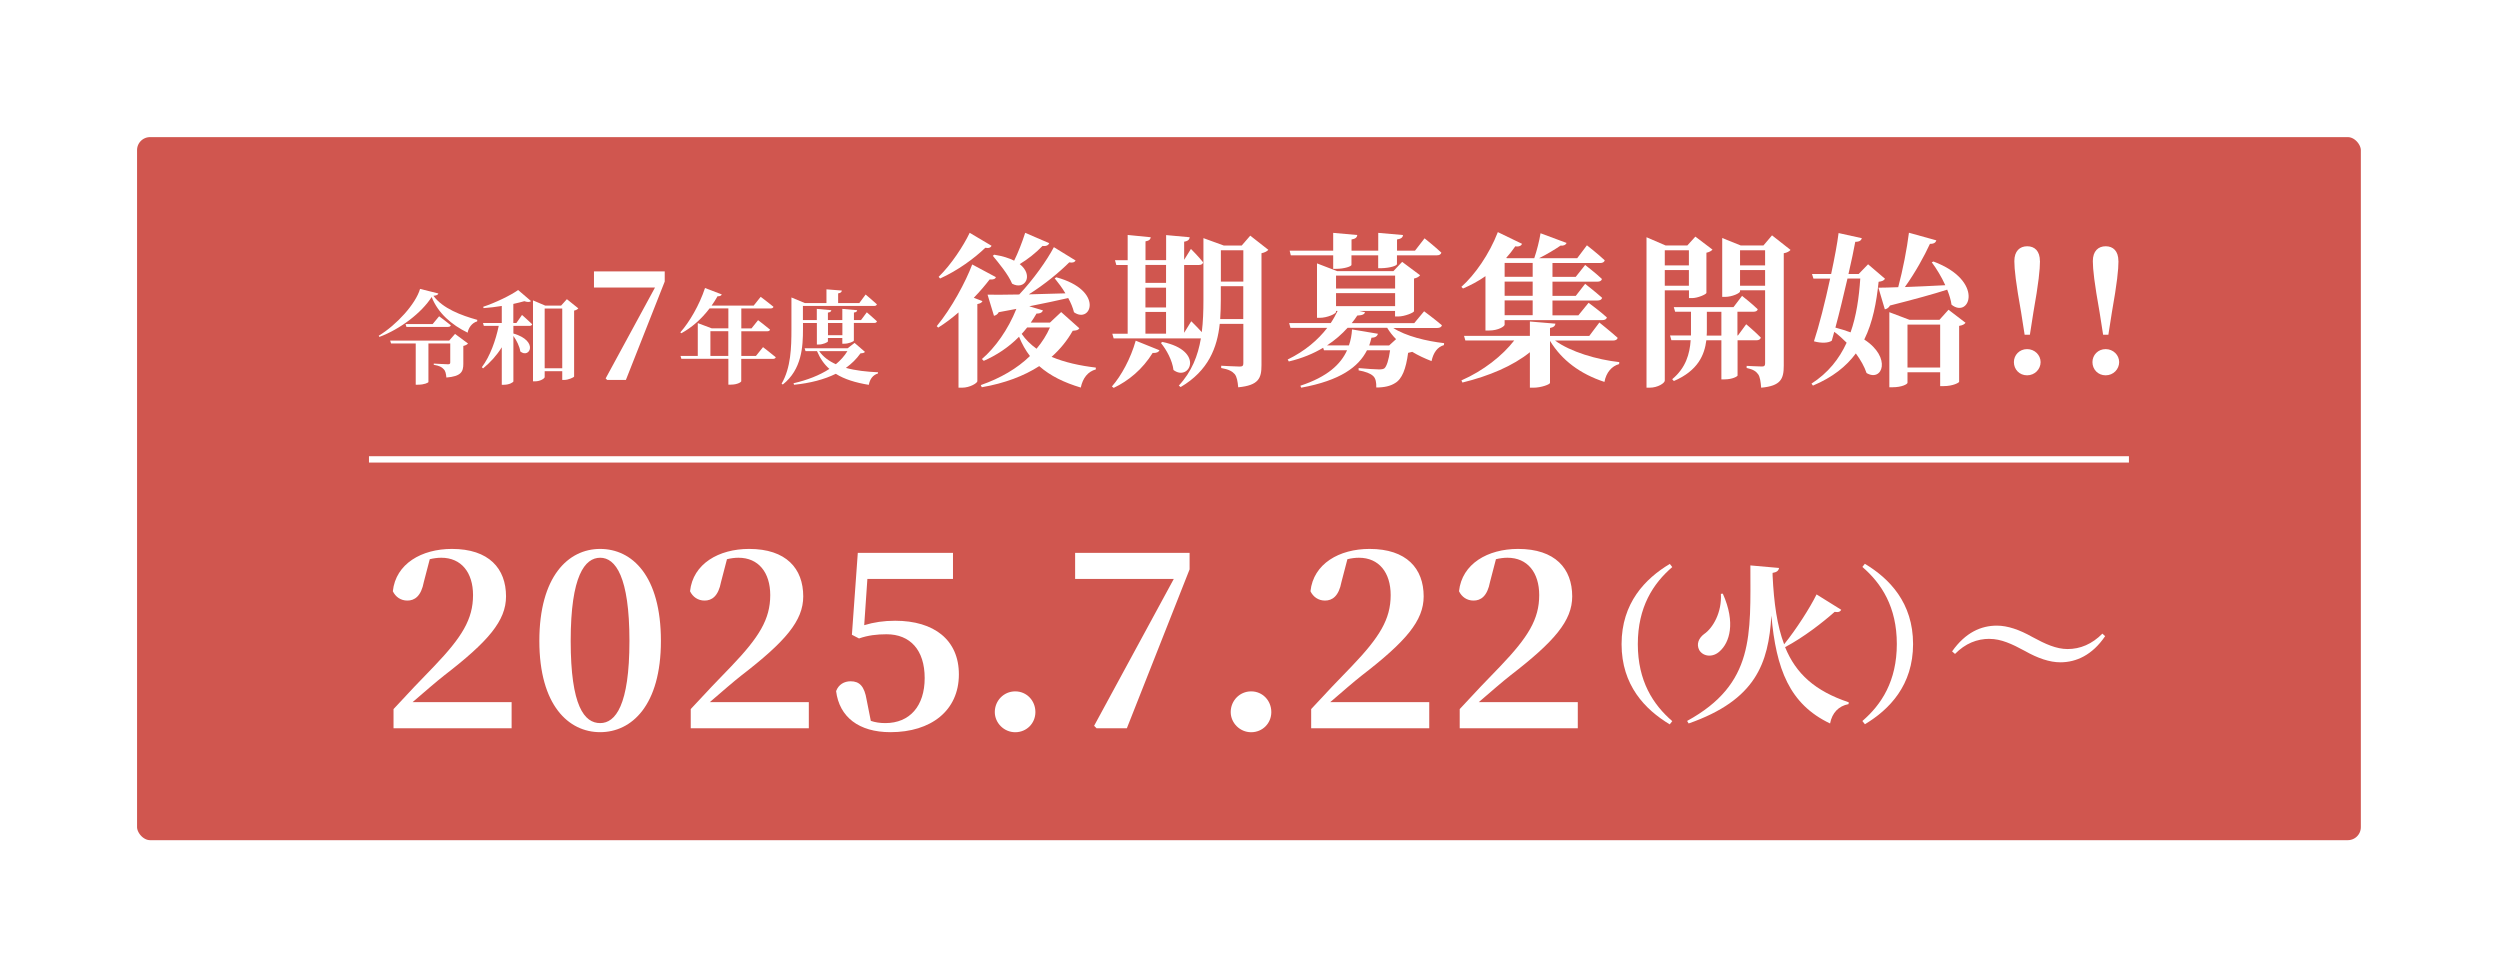 <?xml version="1.0" encoding="UTF-8"?><svg id="_レイヤー_2" xmlns="http://www.w3.org/2000/svg" xmlns:xlink="http://www.w3.org/1999/xlink" viewBox="0 0 394 154"><defs><style>.cls-1{fill:#d0564f;filter:url(#drop-shadow-1);stroke-width:2.12px;}.cls-1,.cls-2{stroke:#fff;stroke-miterlimit:10;}.cls-2{fill:none;}.cls-3{fill:#fff;}</style><filter id="drop-shadow-1" x="0" y="0" width="394" height="154" filterUnits="userSpaceOnUse"><feOffset dx="0" dy="0"/><feGaussianBlur result="blur" stdDeviation="6.32"/><feFlood flood-color="#f9c5c2" flood-opacity="1"/><feComposite in2="blur" operator="in"/><feComposite in="SourceGraphic"/></filter></defs><g id="_レイヤー_1-2"><rect class="cls-1" x="20.54" y="20.55" width="352.59" height="112.92" rx="3.11" ry="3.11"/><path class="cls-3" d="M80.63,110.66v4.11h-18.61v-3.02c2.25-2.44,4.5-4.81,6.4-6.75,4.38-4.58,6.13-7.41,6.13-11.21,0-3.57-1.86-5.89-5-5.89-.58,0-1.2.08-1.82.23l-.93,3.57c-.43,2.29-1.47,2.95-2.6,2.95-1.05,0-1.86-.58-2.29-1.47.46-4.34,4.54-6.67,9.31-6.67,5.85,0,8.53,3.1,8.53,7.48,0,3.84-2.79,7.1-9.77,12.48-1.24.97-3.06,2.56-4.96,4.19h15.63Z"/><path class="cls-3" d="M104.16,101.01c0,10.16-4.61,14.38-9.58,14.38s-9.58-4.23-9.58-14.38,4.54-14.5,9.58-14.5,9.58,4.23,9.58,14.5ZM94.59,113.96c2.4,0,4.61-2.79,4.61-12.95s-2.21-13.11-4.61-13.11-4.65,2.79-4.65,13.11,2.17,12.95,4.65,12.95Z"/><path class="cls-3" d="M127.47,110.66v4.11h-18.61v-3.02c2.25-2.44,4.5-4.81,6.4-6.75,4.38-4.58,6.13-7.41,6.13-11.21,0-3.57-1.86-5.89-5-5.89-.58,0-1.2.08-1.82.23l-.93,3.57c-.43,2.29-1.47,2.95-2.6,2.95-1.05,0-1.86-.58-2.29-1.47.46-4.34,4.54-6.67,9.31-6.67,5.85,0,8.53,3.1,8.53,7.48,0,3.84-2.79,7.1-9.77,12.48-1.24.97-3.06,2.56-4.96,4.19h15.63Z"/><path class="cls-3" d="M136.19,98.53c1.55-.47,3.1-.7,4.89-.7,6.13,0,10.04,3.02,10.04,8.45,0,5.74-4.42,9.11-10.78,9.11-5,0-8.06-2.4-8.57-6.47.39-1.05,1.28-1.55,2.29-1.55,1.4,0,2.17.78,2.52,2.91l.66,3.33c.7.23,1.4.35,2.29.35,3.84,0,6.2-2.68,6.2-7.1s-2.29-6.9-6.01-6.9c-1.51,0-2.91.16-4.34.66l-1.12-.58.93-12.91h15v4.11h-13.49l-.5,7.29Z"/><path class="cls-3" d="M156.78,112.22c0-1.78,1.4-3.26,3.22-3.26s3.18,1.47,3.18,3.26-1.4,3.18-3.18,3.18-3.22-1.47-3.22-3.18Z"/><path class="cls-3" d="M187.48,87.13v2.6l-9.89,25.05h-4.77l-.39-.39,12.56-23.15h-15.55v-4.11h18.03Z"/><path class="cls-3" d="M193.96,112.22c0-1.78,1.4-3.26,3.22-3.26s3.18,1.47,3.18,3.26-1.4,3.18-3.18,3.18-3.22-1.47-3.22-3.18Z"/><path class="cls-3" d="M225.25,110.66v4.11h-18.61v-3.02c2.25-2.44,4.5-4.81,6.4-6.75,4.38-4.58,6.13-7.41,6.13-11.21,0-3.57-1.86-5.89-5-5.89-.58,0-1.2.08-1.82.23l-.93,3.57c-.43,2.29-1.47,2.95-2.6,2.95-1.05,0-1.86-.58-2.29-1.47.46-4.34,4.54-6.67,9.31-6.67,5.85,0,8.53,3.1,8.53,7.48,0,3.84-2.79,7.1-9.77,12.48-1.24.97-3.06,2.56-4.96,4.19h15.63Z"/><path class="cls-3" d="M248.66,110.66v4.11h-18.61v-3.02c2.25-2.44,4.5-4.81,6.4-6.75,4.38-4.58,6.13-7.41,6.13-11.21,0-3.57-1.86-5.89-5-5.89-.58,0-1.2.08-1.82.23l-.93,3.57c-.43,2.29-1.47,2.95-2.6,2.95-1.05,0-1.86-.58-2.29-1.47.46-4.34,4.54-6.67,9.31-6.67,5.85,0,8.53,3.1,8.53,7.48,0,3.84-2.79,7.1-9.77,12.48-1.24.97-3.06,2.56-4.96,4.19h15.63Z"/><path class="cls-3" d="M263.15,88.86l.4.51c-3.02,2.59-5.43,6.31-5.43,12.14s2.41,9.54,5.43,12.14l-.4.51c-3.88-2.33-7.59-6.15-7.59-12.64s3.72-10.32,7.59-12.64Z"/><path class="cls-3" d="M290.18,96.11c-.16.27-.4.43-1.04.32-1.9,1.68-4.84,3.98-7.81,5.56,1.71,4.2,4.73,6.92,10.03,8.69l-.03.29c-1.55.29-2.59,1.36-2.91,3.05-6.42-3.05-8.5-8.61-9.25-17-.45,7.54-2.46,13.29-13.04,17l-.24-.4c10.67-5.85,9.97-13.55,9.97-24.51l4.52.4c-.08.43-.35.67-1.02.78v.4c.21,4.38.72,7.97,1.82,10.85,1.92-2.38,4.09-5.77,5.11-7.86l3.9,2.43ZM271.52,93.57c2.06,4.62,1.04,7.7-.48,9.06-1.07,1.02-2.59.88-3.23-.16-.51-.96-.08-1.92.75-2.54,1.39-.94,2.83-3.42,2.65-6.34l.32-.03Z"/><path class="cls-3" d="M293.91,88.86c3.88,2.33,7.59,6.15,7.59,12.64s-3.72,10.32-7.59,12.64l-.4-.51c3.02-2.59,5.43-6.31,5.43-12.14s-2.41-9.54-5.43-12.14l.4-.51Z"/><path class="cls-3" d="M313.56,100.68c-1.98,0-3.82.72-5.45,2.38l-.46-.4c2.11-2.99,4.57-4.06,7.06-4.06,1.68,0,3.56.64,5.59,1.79,2.06,1.12,3.77,1.9,5.56,1.9,1.98,0,3.85-.78,5.48-2.43l.43.4c-2.03,2.99-4.57,4.12-7.06,4.12-1.68,0-3.56-.64-5.59-1.79-2.06-1.12-3.77-1.9-5.56-1.9Z"/><path class="cls-3" d="M69.09,46.25c-.06.22-.29.32-.78.37,1.46,2,4.39,3.09,6.91,3.79l-.02.24c-.85.24-1.38,1.06-1.5,1.78-2.5-1.22-4.66-3.06-5.67-5.62-1.57,2.48-4.95,5.06-8.24,6.29l-.1-.19c2.82-1.7,5.84-5.03,6.51-7.38l2.88.72ZM71.71,52.62l2.05,1.52c-.13.14-.35.3-.74.38v2.82c0,1.22-.32,1.97-2.67,2.16-.06-.61-.14-1.06-.45-1.34-.27-.3-.62-.51-1.54-.67v-.19s1.89.11,2.26.11c.27,0,.34-.1.34-.3v-2.98h-3.44v6.08c-.02.1-.62.42-1.65.42h-.35v-6.5h-3.89l-.14-.45h9.3l.93-1.06ZM69.21,49.85s1.14.83,1.84,1.41c-.05.18-.22.26-.45.26h-6.55l-.13-.45h4.27l1.01-1.22Z"/><path class="cls-3" d="M82.27,49.64s1.01.88,1.6,1.46c-.05.18-.21.26-.43.26h-2.53v1.2c4.05,1.17,2.56,4.03,1.09,2.83-.11-.8-.59-1.74-1.09-2.45v7.17c0,.11-.59.53-1.49.53h-.34v-5.91c-.78,1.26-1.78,2.37-2.95,3.33l-.19-.19c1.3-1.73,2.18-4.21,2.66-6.51h-2.35l-.13-.45h2.96v-2.69c-.94.16-1.94.27-2.87.34l-.06-.21c1.94-.64,4.34-1.81,5.51-2.64l2.03,1.74c-.19.18-.54.19-1.06.02-.5.14-1.09.29-1.73.43v3.01h.48l.88-1.26ZM91.14,48.6c-.11.14-.34.29-.66.35v10.39c-.03.14-.91.54-1.58.54h-.29v-1.38h-2.77v.93c0,.22-.7.67-1.52.67h-.32v-12.76l1.92.82h2.51l.91-1.01,1.79,1.44ZM88.61,58.04v-9.41h-2.77v9.41h2.77Z"/><path class="cls-3" d="M104.76,42.76v1.61l-6.12,15.51h-2.95l-.24-.24,7.78-14.33h-9.62v-2.54h11.16Z"/><path class="cls-3" d="M120.24,54.7s1.23.94,2.02,1.6c-.05.18-.22.26-.46.26h-4.98v3.52c0,.13-.59.54-1.65.54h-.38v-4.07h-7.41l-.13-.46h2.72v-5.17l2.21.83h2.61v-3.15h-2.96c-1.3,1.71-2.8,3.01-4.45,3.92l-.16-.14c1.42-1.6,2.99-4.27,3.89-6.99l2.64,1.01c-.08.19-.3.32-.67.29-.29.51-.59,1.01-.93,1.47h6.63l1.1-1.38s1.22.9,2.02,1.57c-.05.18-.22.26-.46.26h-4.61v3.15h1.6l1.04-1.3s1.18.88,1.89,1.49c-.05.18-.22.26-.46.26h-4.07v3.89h2.3l1.12-1.39ZM114.78,56.09v-3.89h-2.82v3.89h2.82Z"/><path class="cls-3" d="M126.55,51.88c0,2.75-.18,6.35-3.18,8.72l-.19-.13c1.47-2.53,1.55-5.71,1.55-8.58v-5.01l2.11.88h3.41v-2.16l2.42.19c-.02.22-.14.38-.58.45v1.52h3.34l.99-1.34s1.1.91,1.78,1.54c-.05.18-.22.26-.45.26h-11.21v2.22h2.19v-1.76l2.29.21c-.03.19-.14.32-.54.38v1.17h2.27v-1.76l2.34.21c-.02.19-.13.32-.51.37v1.18h1.12l.91-1.22s.99.85,1.6,1.42c-.05.18-.21.26-.45.26h-3.19v2.77c0,.16-.82.5-1.52.5h-.3v-.9h-2.27v.53c0,.14-.78.5-1.44.5h-.3v-3.39h-2.19v.98ZM136.32,55.45c-.11.16-.29.21-.71.24-.62.88-1.39,1.63-2.3,2.29,1.52.42,3.27.61,5.07.69l-.02.19c-.79.24-1.26.86-1.44,1.79-2.06-.34-3.81-.86-5.2-1.74-1.83.9-4.03,1.47-6.58,1.73l-.08-.24c2.16-.5,4.1-1.25,5.65-2.26-.82-.72-1.47-1.65-1.95-2.8h-1.81l-.14-.45h6.77l1.1-.85,1.63,1.41ZM129.1,55.34c.64.91,1.54,1.57,2.63,2.06.74-.61,1.36-1.3,1.82-2.06h-4.45ZM130.49,50.91v1.92h2.27v-1.92h-2.27Z"/><path class="cls-3" d="M154.84,47.45c-.1.23-.34.39-.81.47v12.17c-.03.29-1.17,1.01-2.42,1.01h-.55v-11.86c-1.01.88-2.08,1.69-3.2,2.39l-.23-.23c2.31-2.78,4.58-7.02,5.59-9.72l3.74,2c-.1.26-.36.42-.99.36-.68.88-1.53,1.9-2.5,2.89l1.35.52ZM156.27,38.74c-.13.26-.39.42-.99.31-1.69,1.64-4.34,3.59-7.12,4.84l-.23-.26c1.98-1.92,3.95-4.94,4.89-6.94l3.46,2.05ZM170.1,51.74c-.18.29-.42.34-1.04.39-.86,1.53-1.98,2.91-3.33,4.11,2.08.88,4.5,1.4,6.97,1.69v.29c-1.25.34-2.05,1.35-2.37,2.86-2.6-.78-4.78-1.82-6.55-3.38-2.42,1.56-5.43,2.7-9.05,3.33l-.16-.34c3.12-1.09,5.75-2.63,7.75-4.58-.68-.88-1.25-1.9-1.72-3.04-1.69,1.72-3.61,2.94-5.56,3.8l-.29-.29c2.05-1.74,4.13-4.63,5.43-7.9-.88.16-1.79.34-2.78.52-.16.34-.49.52-.75.57l-1.01-3.33c1.09.03,2.86,0,4.99-.03,2.21-2.34,4.37-5.38,5.46-7.46l3.43,2.11c-.16.26-.42.39-1.01.29-1.53,1.53-3.85,3.46-6.37,5.04,1.77-.05,3.74-.1,5.77-.16-.52-.88-1.14-1.69-1.69-2.37l.26-.16c7.62,2.08,5.46,7.41,2.78,5.51-.18-.73-.49-1.48-.91-2.24-1.69.39-3.69.81-6.14,1.3l2.16.65c-.1.29-.42.52-1.01.49-.29.49-.6.99-.91,1.43h3.02l1.77-1.66,2.86,2.55ZM165.37,38.32c-.13.31-.47.52-1.07.44-1.07,1.12-2.34,2.11-3.59,2.86,2.26,1.79.81,4.19-1.2,3.09-.62-1.48-2.08-3.22-3.04-4.39l.21-.18c1.35.21,2.37.55,3.15.94.62-1.25,1.25-2.86,1.74-4.39l3.8,1.64ZM161.88,51.61c-.29.36-.57.7-.86,1.01.62.91,1.43,1.69,2.34,2.34.88-1.04,1.59-2.16,2.11-3.35h-3.59Z"/><path class="cls-3" d="M175.25,60.89c1.46-1.66,2.94-4.37,3.74-7.2l3.74,1.51c-.13.29-.49.47-1.07.42-1.61,2.6-3.8,4.39-6.14,5.51l-.29-.23ZM199.9,39.36c-.18.23-.57.44-1.09.55v17.65c0,2.03-.42,3.17-3.67,3.48-.08-.94-.21-1.66-.55-2.08-.39-.44-.94-.75-2.13-.96v-.36s2.42.13,2.94.13c.44,0,.55-.16.55-.52v-6.21h-3.72c-.39,3.72-1.77,7.38-6.16,9.96l-.29-.23c2.03-2.18,3.02-4.71,3.48-7.44h-13.75l-.21-.73h2.42v-10.84h-1.79l-.21-.75h2v-3.98l3.64.36c-.05.31-.23.55-.83.65v2.96h3.25v-3.95l3.72.34c-.05.34-.23.6-.88.7v2.86l1.07-1.72s1.25,1.25,1.92,2.11c-.05.29-.31.42-.65.42h-2.34v10.69l1.12-1.82s.91.88,1.66,1.72c.21-1.64.26-3.35.26-5.07v-9.75l3.22,1.17h2.81l1.35-1.56,2.86,2.24ZM180.52,41.75v2.83h3.25v-2.83h-3.25ZM180.52,48.46h3.25v-3.12h-3.25v3.12ZM180.52,52.59h3.25v-3.43h-3.25v3.43ZM183.2,53.89c6.76,1.4,4.26,6.34,1.74,4.42-.18-1.51-1.09-3.17-1.98-4.26l.23-.16ZM195.94,50.28v-5.17h-3.54v2.13c0,.99-.03,2.03-.1,3.04h3.64ZM192.41,39.44v4.94h3.54v-4.94h-3.54Z"/><path class="cls-3" d="M219.53,51.66c2.03,1.33,5.33,2.11,8.06,2.42l-.03.31c-1.01.29-1.66,1.17-1.95,2.52-1.07-.42-2.08-.88-3.04-1.46-.16.05-.36.1-.65.16-.34,2.52-.94,4.13-2.08,4.78-.7.44-1.64.68-2.94.68.03-.75-.08-1.43-.47-1.79-.42-.42-1.27-.73-2.31-.91v-.36c1.01.1,2.73.21,3.22.21.42,0,.65-.05.83-.16.36-.29.7-1.33.91-2.86h-3.64c-1.33,2.63-4.19,4.76-10.37,5.9l-.13-.31c4.26-1.4,6.37-3.38,7.36-5.59h-3.64l-.13-.39c-1.53.91-3.3,1.66-5.41,2.16l-.18-.31c2.73-1.33,4.78-3.09,6.24-4.99h-5.8l-.21-.75h6.55c.42-.62.78-1.27,1.09-1.92h-.26v.18c0,.26-1.35.91-2.57.91h-.42v-8.58l3.17,1.22h8.87l1.38-1.46,2.83,2.11c-.16.21-.47.42-.96.52v5.15c0,.21-1.46.83-2.5.83h-.49v-.88h-5.67l.94.21c-.1.31-.39.49-1.22.52-.26.42-.57.81-.88,1.2h9.85l1.56-1.87s1.72,1.27,2.81,2.21c-.08.29-.36.42-.73.42h-6.99ZM203.43,40.24l-.18-.73h6.86v-2.81l3.8.34c-.05.36-.26.6-.91.7v1.77h4.21v-2.81l3.9.34c-.03.36-.26.6-.94.7v1.77h2.83l1.51-1.95s1.66,1.33,2.65,2.26c-.08.29-.34.42-.73.42h-6.27v1.38c0,.26-1.09.62-2.47.65h-.49v-2.03h-4.21v1.51c0,.23-1.12.62-2.44.62h-.44v-2.13h-6.68ZM218.93,54.44l1.09-.99c-.55-.55-1.01-1.14-1.4-1.79h-6.24c-.91,1.01-1.98,1.95-3.25,2.78h3.46c.29-.83.44-1.66.49-2.52l4.08.68c-.1.39-.42.62-1.01.62-.1.42-.23.83-.36,1.22h3.15ZM210.56,43.44v2.03h9.31v-2.03h-9.31ZM210.56,48.25h9.31v-2.05h-9.31v2.05Z"/><path class="cls-3" d="M234.11,43.52c-1.14.81-2.34,1.43-3.54,1.95l-.26-.26c2.13-1.9,4.39-5.12,5.75-8.63l3.82,1.85c-.13.29-.47.49-1.07.39-.44.65-.94,1.27-1.43,1.82l.1.05h4.32c.39-1.14.81-2.76.99-3.93l4.11,1.53c-.13.29-.44.47-.96.42-.88.6-2.11,1.35-3.38,1.98h6.01l1.53-2.03s1.77,1.38,2.81,2.37c-.08.29-.36.42-.7.42h-7.54v2.18h3.67l1.48-1.87s1.66,1.27,2.65,2.21c-.08.29-.34.42-.7.42h-7.1v2.24h3.67l1.48-1.9s1.66,1.3,2.68,2.21c-.08.29-.36.42-.73.42h-7.1v2.34h4.08l1.61-1.98s1.82,1.33,2.89,2.31c-.08.29-.34.42-.7.42h-15.42v.73c0,.23-.94.91-2.47.91h-.55v-8.55ZM245.06,53.66c2.44,1.79,6.6,3.02,10.14,3.41l-.03.31c-1.14.31-2.03,1.3-2.31,2.81-3.82-1.25-6.71-3.41-8.58-6.47v6.63c0,.23-1.4.75-2.6.75h-.57v-5.59c-2.68,2.16-6.4,3.74-10.63,4.78l-.16-.34c3.46-1.51,6.47-3.9,8.32-6.29h-7.7l-.21-.73h10.38v-2.26l4.03.34c-.05.31-.23.57-.86.68v1.25h6.19l1.59-2.11s1.79,1.43,2.89,2.42c-.08.29-.36.42-.73.42h-9.15ZM237.13,41.44v2.18h4.42v-2.18h-4.42ZM241.55,44.38h-4.42v2.24h4.42v-2.24ZM241.55,47.34h-4.42v2.34h4.42v-2.34Z"/><path class="cls-3" d="M262.37,45.76v14.22c0,.39-1.09,1.12-2.39,1.12h-.49v-23.71l3.02,1.3h3.41l1.27-1.4,2.7,2.05c-.16.18-.47.39-.96.49v6.34c-.03.21-1.35.81-2.26.81h-.49v-1.22h-3.8ZM262.37,39.44v2.39h3.8v-2.39h-3.8ZM266.17,45.03v-2.47h-3.8v2.47h3.8ZM273.84,53.63v5.56c-.03.13-.78.6-2.08.6h-.47v-6.16h-2.37c-.29,2.29-1.3,4.78-5.12,6.42l-.26-.29c2.16-1.79,2.76-4,2.91-6.14h-3.04l-.21-.75h3.3v-3.74h-2.5l-.21-.73h9.41l1.35-1.77s1.56,1.22,2.47,2.11c-.05.26-.31.39-.68.39h-2.52v3.74h.08l1.3-1.77s1.46,1.22,2.31,2.11c-.08.29-.34.42-.7.42h-2.99ZM271.29,52.88v-3.74h-2.29v2.94c0,.26,0,.52-.03.81h2.31ZM282.19,39.39c-.18.21-.55.44-1.07.52v17.71c0,2.05-.42,3.2-3.56,3.48-.08-.96-.18-1.69-.47-2.11-.34-.47-.78-.78-1.82-.99v-.34s1.95.1,2.42.1c.39,0,.49-.16.49-.49v-11.52h-3.95v.18c0,.26-1.22.86-2.39.86h-.42v-9.28l2.91,1.17h3.59l1.35-1.59,2.91,2.29ZM274.23,39.44v2.39h3.95v-2.39h-3.95ZM278.18,45.03v-2.47h-3.95v2.47h3.95Z"/><path class="cls-3" d="M297.08,43.94c-.21.29-.44.39-1.01.47-.34,3.25-.91,6.37-2.26,9.1,4.37,2.83,2.86,6.76.36,5.28-.34-1.01-.94-2.08-1.69-3.09-1.51,2.05-3.67,3.77-6.76,5.07l-.23-.31c2.63-1.69,4.37-3.9,5.54-6.45-.62-.62-1.27-1.22-1.95-1.72-.13.49-.26.96-.39,1.4-.49.36-1.61.44-2.81.1.78-2.34,1.77-6.24,2.55-9.88h-2.63l-.23-.73h3.02c.55-2.57.99-4.94,1.17-6.45l3.67.81c-.1.34-.36.57-1.04.57-.21,1.2-.6,3.02-1.07,5.07h1.61l1.48-1.53,2.68,2.29ZM291.16,43.91c-.6,2.57-1.27,5.41-1.9,7.72.88.23,1.69.49,2.39.75.91-2.57,1.33-5.46,1.53-8.48h-2.03ZM304.7,41.21c8.14,3.04,5.72,9.1,2.86,6.81-.1-.75-.36-1.56-.68-2.37-2.18.7-5.12,1.51-9.02,2.5-.18.34-.49.55-.81.6l-1.01-3.41c.73,0,1.82-.03,3.12-.08.73-2.73,1.38-6.08,1.69-8.58l4.32,1.2c-.1.34-.39.57-1.01.55-.88,1.92-2.31,4.52-3.95,6.81,1.87-.08,4.08-.16,6.37-.29-.6-1.33-1.38-2.6-2.13-3.61l.26-.13ZM307.09,48.82l2.68,2.05c-.18.23-.42.39-1.01.49v8.81c0,.13-.96.68-2.44.68h-.55v-2.18h-5.15v1.66c0,.21-.88.7-2.34.7h-.52v-11.83l3.17,1.2h4.73l1.43-1.59ZM305.77,57.92v-6.76h-5.15v6.76h5.15Z"/><path class="cls-3" d="M317.39,57.07c0-1.12.88-2.05,2.08-2.05s2.13.94,2.13,2.05-.91,2.08-2.13,2.08-2.08-.94-2.08-2.08ZM321.5,41.15c0,1.3-.21,3.43-1.04,8.09l-.55,3.51h-.83l-.55-3.51c-.83-4.65-1.07-6.79-1.07-8.09,0-1.59.86-2.34,2.03-2.34s2,.75,2,2.34Z"/><path class="cls-3" d="M329.77,57.07c0-1.12.88-2.05,2.08-2.05s2.13.94,2.13,2.05-.91,2.08-2.13,2.08-2.08-.94-2.08-2.08ZM333.87,41.15c0,1.3-.21,3.43-1.04,8.09l-.55,3.51h-.83l-.55-3.51c-.83-4.65-1.07-6.79-1.07-8.09,0-1.59.86-2.34,2.03-2.34s2,.75,2,2.34Z"/><line class="cls-2" x1="58.15" y1="72.4" x2="335.52" y2="72.4"/></g></svg>
